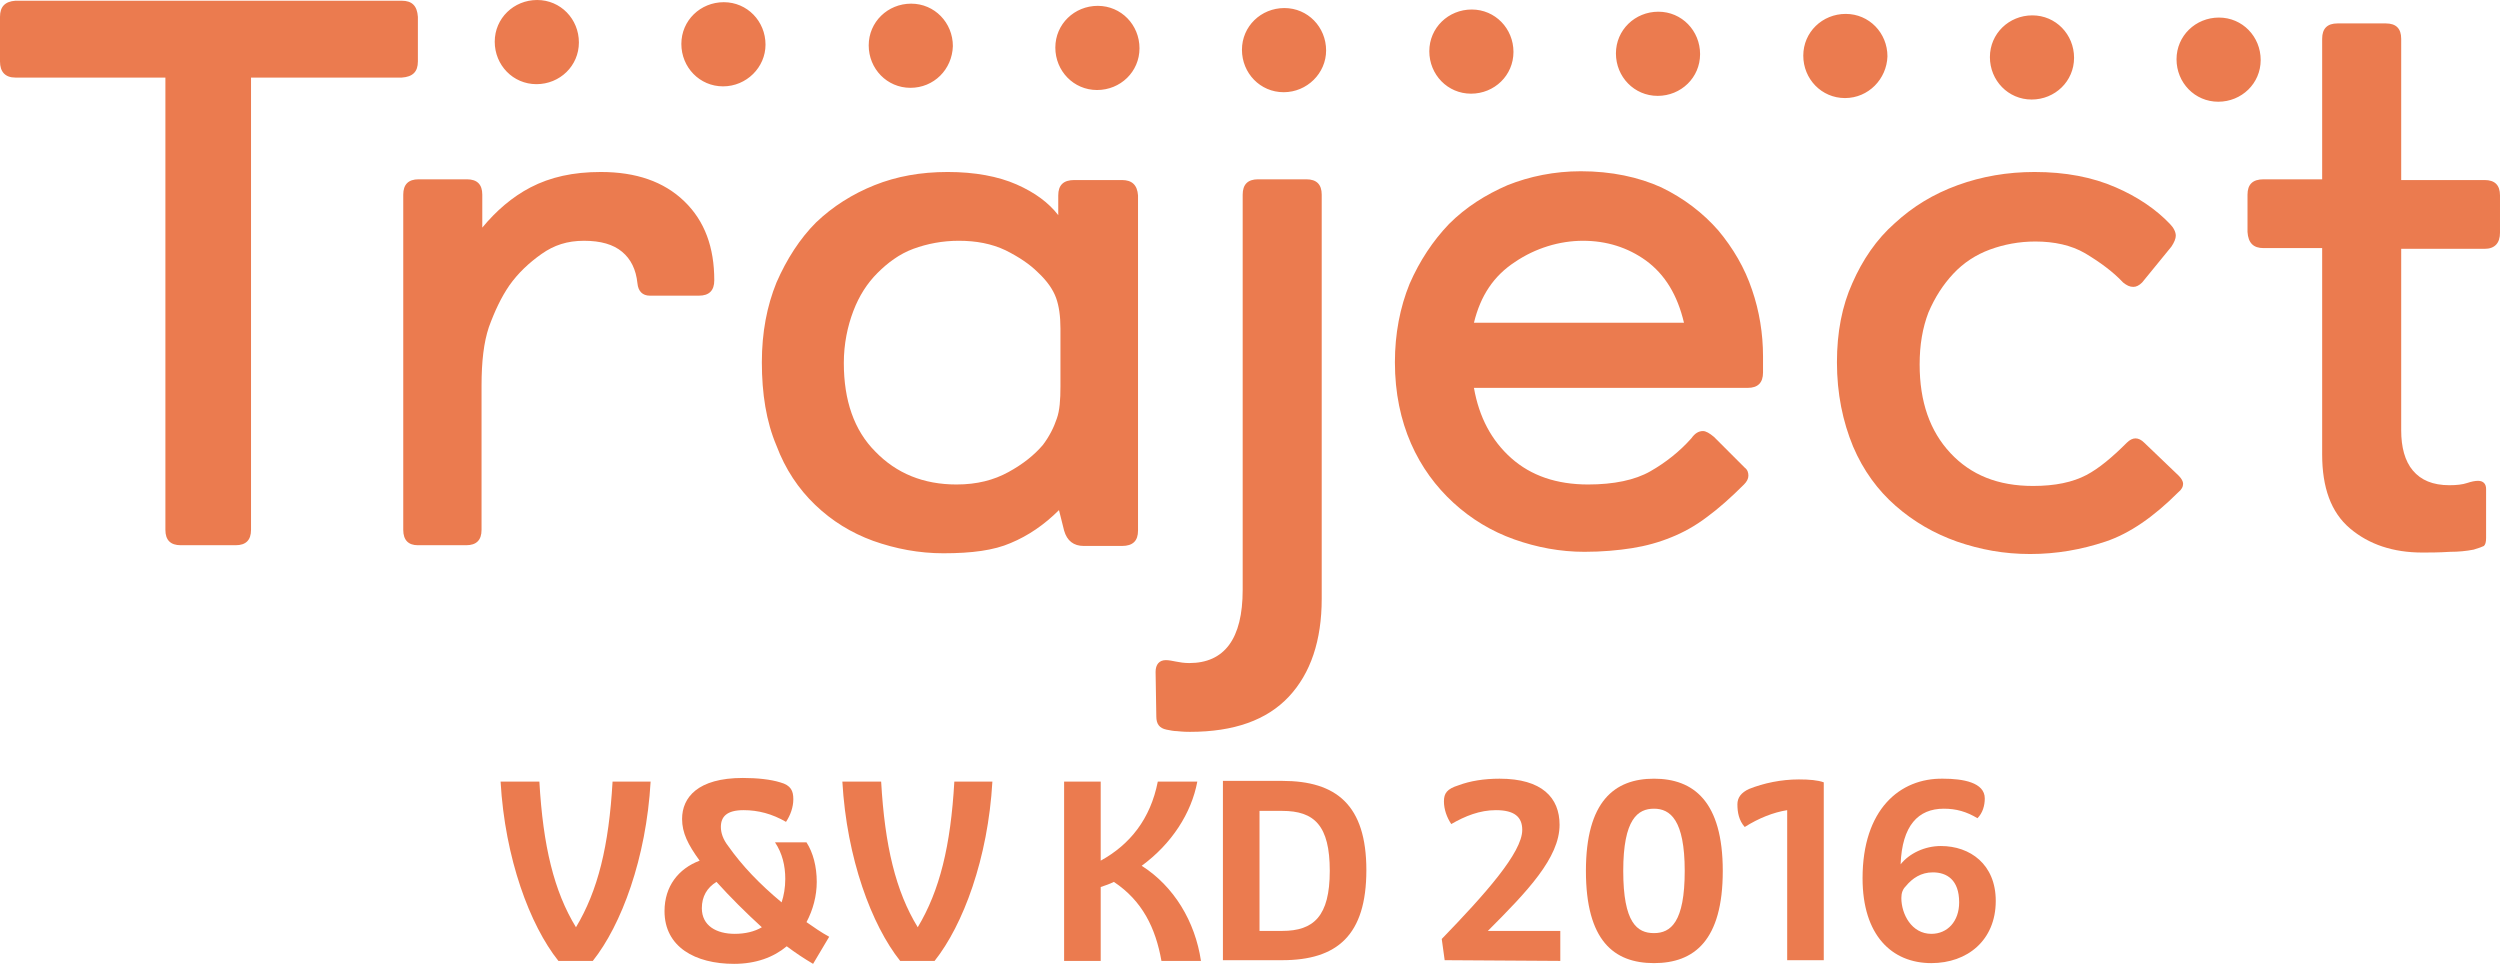 <?xml version="1.0" encoding="utf-8"?>
<!-- Generator: Adobe Illustrator 27.7.0, SVG Export Plug-In . SVG Version: 6.00 Build 0)  -->
<svg version="1.1" id="uuid-df2aa8c5-4060-433d-8253-28dacee84254"
	 xmlns="http://www.w3.org/2000/svg" xmlns:xlink="http://www.w3.org/1999/xlink" x="0px" y="0px" viewBox="0 0 341.6 131.7"
	 style="enable-background:new 0 0 341.6 131.7;" xml:space="preserve">
<style type="text/css">
	.st0{fill:#EB7B4F;}
</style>
<path class="st0" d="M0,8.4V2.3c0-1.4,0.7-2.1,2.1-2.2h52.8c1.4,0,2.1,0.7,2.2,2.2v6.1c0,1.4-0.7,2.1-2.2,2.2H34.3v61.8
	c0,1.4-0.7,2.1-2.1,2.1h-7.5c-1.4,0-2.1-0.7-2.1-2.1V10.6H2.1C0.7,10.6,0,9.8,0,8.4"/>
<path class="st0" d="M55.1,72.4V26.6c0-1.4,0.7-2.1,2.1-2.1h6.6c1.4,0,2.1,0.7,2.1,2.1v4.5c1.9-2.3,4.1-4.2,6.6-5.5
	c2.7-1.4,5.8-2.1,9.6-2.1c4.8,0,8.6,1.3,11.4,4s4.1,6.3,4.1,10.8c0,1.4-0.7,2.1-2.1,2.1h-6.7c-1,0-1.6-0.6-1.7-1.7
	c-0.2-1.9-0.9-3.3-2.1-4.3c-1.2-1-2.9-1.5-5.2-1.5s-4.1,0.6-5.8,1.8c-1.7,1.2-3.2,2.6-4.4,4.3c-1.1,1.6-2,3.5-2.8,5.7
	c-0.7,2.1-1,4.7-1,8v19.7c0,1.4-0.7,2.1-2.1,2.1h-6.6C55.8,74.5,55.1,73.8,55.1,72.4"/>
<path class="st0" d="M104.1,49.5c0-4.1,0.7-7.7,2-10.9c1.4-3.2,3.2-6,5.4-8.2c2.3-2.2,5-3.9,8-5.1c3-1.2,6.3-1.8,10-1.8
	s6.9,0.6,9.4,1.7c2.5,1.1,4.4,2.5,5.7,4.2v-2.7c0-1.4,0.7-2.1,2.2-2.1h6.5c1.4,0,2.1,0.7,2.2,2.1v45.8c0,1.4-0.7,2.1-2.2,2.1h-5.2
	c-1.4,0-2.3-0.7-2.7-2.1l-0.7-2.8c-2,2-4.2,3.5-6.6,4.5c-2.3,1-5.3,1.4-9.2,1.4c-3.3,0-6.5-0.6-9.6-1.7c-3-1.1-5.6-2.7-7.9-4.9
	c-2.3-2.2-4.1-4.9-5.3-8.1C104.7,57.6,104.1,53.8,104.1,49.5 M115.3,49.6c0,5.1,1.4,9.2,4.3,12.1c2.9,3,6.6,4.5,11.1,4.5
	c2.8,0,5.1-0.6,7.1-1.7s3.5-2.3,4.7-3.7c0.9-1.2,1.5-2.4,1.9-3.6c0.4-1.1,0.5-2.6,0.5-4.4v-7.9c0-1.7-0.2-3.1-0.6-4.2
	c-0.4-1.1-1.2-2.3-2.5-3.5c-1.1-1.1-2.6-2.1-4.4-3c-1.9-0.9-4-1.3-6.4-1.3c-2.2,0-4.3,0.4-6.2,1.1s-3.5,1.9-4.9,3.3
	c-1.4,1.4-2.5,3.1-3.3,5.2S115.3,47,115.3,49.6"/>
<path class="st0" d="M157.9,91.8c0-1,0.5-1.6,1.4-1.6c0.4,0,0.9,0.1,1.4,0.2s1.1,0.2,1.8,0.2c4.8,0,7.3-3.3,7.3-10V26.6
	c0-1.4,0.7-2.1,2.1-2.1h6.6c1.4,0,2.1,0.7,2.1,2.1v55.2c0,5.7-1.5,10.2-4.5,13.4c-3,3.2-7.5,4.8-13.5,4.8c-0.3,0-0.9,0-1.8-0.1
	c-0.4,0-0.9-0.1-1.4-0.2c-1-0.2-1.4-0.8-1.4-1.8L157.9,91.8L157.9,91.8z"/>
<path class="st0" d="M190.6,49.5c0-3.9,0.7-7.5,2-10.7c1.4-3.2,3.2-5.9,5.4-8.2c2.3-2.3,5-4,8-5.3c3-1.2,6.4-1.9,10-1.9
	c4.2,0,7.9,0.8,11,2.2c3.1,1.5,5.7,3.5,7.8,5.9c2,2.4,3.6,5.1,4.6,8.1c1,2.9,1.5,6,1.5,9.1v2.2c0,1.4-0.7,2.1-2.1,2.1h-37.4
	c0.7,4,2.4,7.2,5.1,9.6s6.2,3.6,10.5,3.6c3.5,0,6.4-0.6,8.5-1.8c2.1-1.2,4-2.7,5.6-4.5c0.5-0.7,1-1,1.6-1c0.4,0,0.9,0.3,1.5,0.8
	l4.2,4.2c0.4,0.3,0.5,0.7,0.5,1.1s-0.2,0.8-0.6,1.2c-1.8,1.8-3.5,3.3-5,4.4c-1.7,1.3-3.4,2.2-4.9,2.8c-1.7,0.7-3.5,1.2-5.4,1.5
	c-1.9,0.3-4.1,0.5-6.5,0.5c-3.3,0-6.5-0.6-9.6-1.7c-3.1-1.1-5.9-2.8-8.3-5c-2.4-2.2-4.4-4.9-5.8-8.1S190.6,53.7,190.6,49.5
	 M201.4,44.1h28.7c-0.9-3.8-2.6-6.6-5.2-8.5c-2.5-1.8-5.4-2.7-8.6-2.7s-6.5,1-9.3,2.9C204.1,37.7,202.3,40.4,201.4,44.1"/>
<path class="st0" d="M251,49.5c0-4.1,0.7-7.7,2.1-10.8c1.4-3.2,3.3-6,5.8-8.2c2.5-2.3,5.3-4,8.6-5.2c3.3-1.2,6.8-1.8,10.5-1.8
	c4.2,0,7.9,0.7,11.1,2.1c3,1.3,5.5,3,7.4,5c0.5,0.5,0.8,1.1,0.8,1.6c0,0.4-0.2,0.9-0.6,1.5l-4,4.9c-0.4,0.4-0.8,0.6-1.2,0.6
	c-0.5,0-0.9-0.2-1.4-0.6c-1.4-1.5-3.2-2.8-5.2-4c-1.9-1.1-4.2-1.6-6.8-1.6c-2.2,0-4.3,0.4-6.2,1.1c-1.9,0.7-3.6,1.8-5,3.3
	c-1.4,1.5-2.5,3.2-3.4,5.3c-0.8,2.1-1.2,4.4-1.2,7.1c0,5.1,1.4,9.1,4.2,12.1c2.8,3,6.5,4.5,11.3,4.5c3,0,5.4-0.5,7.3-1.5
	c1.7-0.9,3.5-2.4,5.5-4.4c0.4-0.4,0.8-0.6,1.2-0.6s0.8,0.2,1.2,0.6l4.7,4.5c0.4,0.4,0.6,0.8,0.6,1.1c0,0.4-0.2,0.8-0.7,1.2
	c-3.3,3.3-6.6,5.6-9.9,6.7s-6.7,1.7-10.3,1.7s-6.8-0.6-10-1.7c-3.1-1.1-5.9-2.7-8.4-4.9c-2.4-2.1-4.4-4.8-5.8-8.1
	C251.8,57.6,251,53.8,251,49.5"/>
<path class="st0" d="M307.1,31.7v-5.1c0-1.4,0.7-2.1,2.2-2.1h8V5.3c0-1.4,0.7-2.1,2.1-2.1h6.6c1.4,0,2.1,0.7,2.1,2.1v19.3h11.4
	c1.4,0,2.1,0.7,2.1,2.1v5.1c0,1.4-0.7,2.2-2.1,2.2h-11.4v24.8c0,2.3,0.5,4.2,1.6,5.5s2.7,2,5,2c1,0,1.8-0.1,2.4-0.3
	c0.6-0.2,1.1-0.3,1.5-0.3c0.7,0,1.1,0.4,1.1,1.1v6.7c0,0.6-0.1,0.9-0.3,1.1c-0.2,0.1-0.7,0.3-1.4,0.5c-1,0.2-2.1,0.3-3.2,0.3
	c-1.6,0.1-2.9,0.1-3.8,0.1c-4,0-7.3-1.1-9.9-3.3c-2.6-2.2-3.8-5.6-3.8-10.1V33.9h-8C307.9,33.9,307.2,33.2,307.1,31.7"/>
<path class="st0" d="M303.1,13.9c-3.2,0-5.7-2.6-5.7-5.8c0-3.2,2.6-5.7,5.8-5.7c3.2,0,5.7,2.6,5.7,5.8
	C308.9,11.4,306.3,13.9,303.1,13.9L303.1,13.9z M277.6,13.6c-3.2,0-5.7-2.6-5.7-5.8s2.6-5.7,5.8-5.7c3.2,0,5.7,2.6,5.7,5.8
	C283.4,11.1,280.8,13.6,277.6,13.6L277.6,13.6z M252.1,13.4c-3.2,0-5.7-2.6-5.7-5.8c0-3.2,2.6-5.7,5.8-5.7s5.7,2.6,5.7,5.8
	C257.8,10.8,255.3,13.4,252.1,13.4L252.1,13.4z M226.5,13.1c-3.2,0-5.7-2.6-5.7-5.8c0-3.2,2.6-5.7,5.8-5.7c3.2,0,5.7,2.6,5.7,5.8
	C232.3,10.6,229.7,13.1,226.5,13.1L226.5,13.1z M201,12.8c-3.2,0-5.7-2.6-5.7-5.8c0-3.2,2.6-5.7,5.8-5.7s5.7,2.6,5.7,5.8
	C206.8,10.3,204.2,12.8,201,12.8L201,12.8z M175.4,12.6c-3.2,0-5.7-2.6-5.7-5.8c0-3.2,2.6-5.7,5.8-5.7c3.2,0,5.7,2.6,5.7,5.8
	C181.2,10,178.6,12.6,175.4,12.6L175.4,12.6z M149.9,12.3c-3.2,0-5.7-2.6-5.7-5.8s2.6-5.7,5.8-5.7c3.2,0,5.7,2.6,5.7,5.8
	C155.7,9.8,153.1,12.3,149.9,12.3L149.9,12.3z M124.4,12c-3.2,0-5.7-2.6-5.7-5.8c0-3.2,2.6-5.7,5.8-5.7c3.2,0,5.7,2.6,5.7,5.8
	C130.1,9.5,127.6,12,124.4,12L124.4,12 M98.8,11.8c-3.2,0-5.7-2.6-5.7-5.8c0-3.2,2.6-5.7,5.8-5.7c3.2,0,5.7,2.6,5.7,5.8
	C104.6,9.2,102,11.8,98.8,11.8L98.8,11.8z M73.3,11.5c-3.2,0-5.7-2.6-5.7-5.8S70.2,0,73.4,0s5.7,2.6,5.7,5.8
	C79.1,9,76.5,11.5,73.3,11.5C73.3,11.5,73.3,11.5,73.3,11.5z"/>
<path class="st0" d="M73.7,106.8c0.5,8.8,2,15,5,19.9c3-5,4.5-11.1,5-19.9h5.2c-0.6,10.5-4,19.6-7.9,24.5h-4.7
	c-3.9-4.9-7.3-14-7.9-24.5H73.7L73.7,106.8z"/>
<path class="st0" d="M110.2,115.1c0.9,1.4,1.4,3.3,1.4,5.4c0,1.9-0.5,3.8-1.4,5.5c1,0.7,2,1.4,3.1,2l-2.2,3.7
	c-1.2-0.7-2.4-1.5-3.6-2.4c-1.8,1.5-4.2,2.4-7.2,2.4c-5.3,0-9.5-2.3-9.5-7.2c0-3.4,1.9-5.8,4.8-6.9c-1.6-2.2-2.4-3.8-2.4-5.7
	c0-2.9,2.1-5.6,8.3-5.6c2,0,3.8,0.2,5.1,0.6c1.5,0.4,1.8,1.2,1.8,2.3s-0.4,2.2-1,3.1c-1.9-1.1-3.8-1.6-5.8-1.6
	c-2.3,0-3.1,0.9-3.1,2.3c0,0.8,0.3,1.7,1,2.6c1.9,2.7,4.3,5.2,7.3,7.7c0.3-0.9,0.5-2,0.5-3.2c0-1.8-0.4-3.5-1.4-5L110.2,115.1
	L110.2,115.1z M97.9,120.5c-1.3,0.8-2,2-2,3.6c0,2.4,2,3.5,4.5,3.5c1.4,0,2.7-0.3,3.7-0.9C101.9,124.7,99.8,122.6,97.9,120.5
	L97.9,120.5z"/>
<path class="st0" d="M120.4,106.8c0.5,8.8,2,15,5,19.9c3-5,4.5-11.1,5-19.9h5.2c-0.6,10.5-4,19.6-7.9,24.5h-4.7
	c-3.9-4.9-7.3-14-7.9-24.5H120.4L120.4,106.8z"/>
<path class="st0" d="M163.6,106.8c-0.8,4.3-3.5,8.5-7.6,11.5c4.4,2.8,7.3,7.6,8.1,13h-5.4c-0.8-4.5-2.6-8.2-6.5-10.8
	c-0.6,0.3-1.2,0.5-1.8,0.7v10.1h-5v-24.5h5v10.8c4-2.2,6.8-5.7,7.8-10.8L163.6,106.8L163.6,106.8z"/>
<path class="st0" d="M175.2,131.2h-8.1v-24.5h8.1c7.4,0,11.5,3.3,11.5,12.2S182.7,131.2,175.2,131.2L175.2,131.2z M175.2,127.2
	c4.3,0,6.5-2,6.5-8.2s-2.1-8.2-6.5-8.2h-3.1v16.4L175.2,127.2L175.2,127.2z"/>
<path class="st0" d="M197.4,131.2l-0.4-2.9c5.9-6.1,11-11.8,11-14.9c0-1.8-1.1-2.7-3.6-2.7c-2.2,0-4.2,0.8-6.1,1.9
	c-0.6-0.9-1-2-1-3.1c0-1.1,0.4-1.7,2-2.2c1.6-0.6,3.5-0.9,5.6-0.9c5.8,0,8.2,2.6,8.2,6.3c0,4.5-4.4,9.1-9.8,14.5h9.9v4.1
	L197.4,131.2L197.4,131.2z"/>
<path class="st0" d="M216.7,119c0-9.5,3.9-12.6,9.3-12.6s9.4,3.1,9.4,12.6s-3.9,12.6-9.4,12.6S216.7,128.5,216.7,119L216.7,119z
	 M230.2,119c0-7-2-8.5-4.2-8.5s-4.2,1.4-4.2,8.5s1.9,8.5,4.2,8.5S230.2,126,230.2,119z"/>
<path class="st0" d="M244.2,131.2v-20.5c-1.9,0.3-3.9,1.1-5.8,2.3c-0.8-0.9-1-2-1-3.1c0-0.9,0.5-1.6,1.6-2.1c2-0.8,4.4-1.3,6.8-1.3
	c1.4,0,2.6,0.1,3.4,0.4v24.3L244.2,131.2L244.2,131.2z"/>
<path class="st0" d="M265.5,106.4c2.7,0,5.7,0.5,5.7,2.7c0,1-0.3,2-1,2.7c-1.5-0.9-2.9-1.3-4.6-1.3c-3.5,0-5.7,2.3-5.9,7.6
	c1.2-1.5,3.3-2.5,5.5-2.5c4,0,7.5,2.5,7.5,7.5c0,5.4-3.9,8.5-8.8,8.5c-5.4,0-9.4-3.8-9.4-11.6C254.5,110.6,259.6,106.3,265.5,106.4
	L265.5,106.4z M264.1,119.2c-1.6,0-2.8,0.8-3.7,1.9c-0.4,0.4-0.6,0.9-0.6,1.6c0,2.2,1.4,4.9,4.1,4.9c2.2,0,3.8-1.7,3.8-4.3
	C267.7,120.2,266,119.2,264.1,119.2L264.1,119.2z"/>
</svg>
